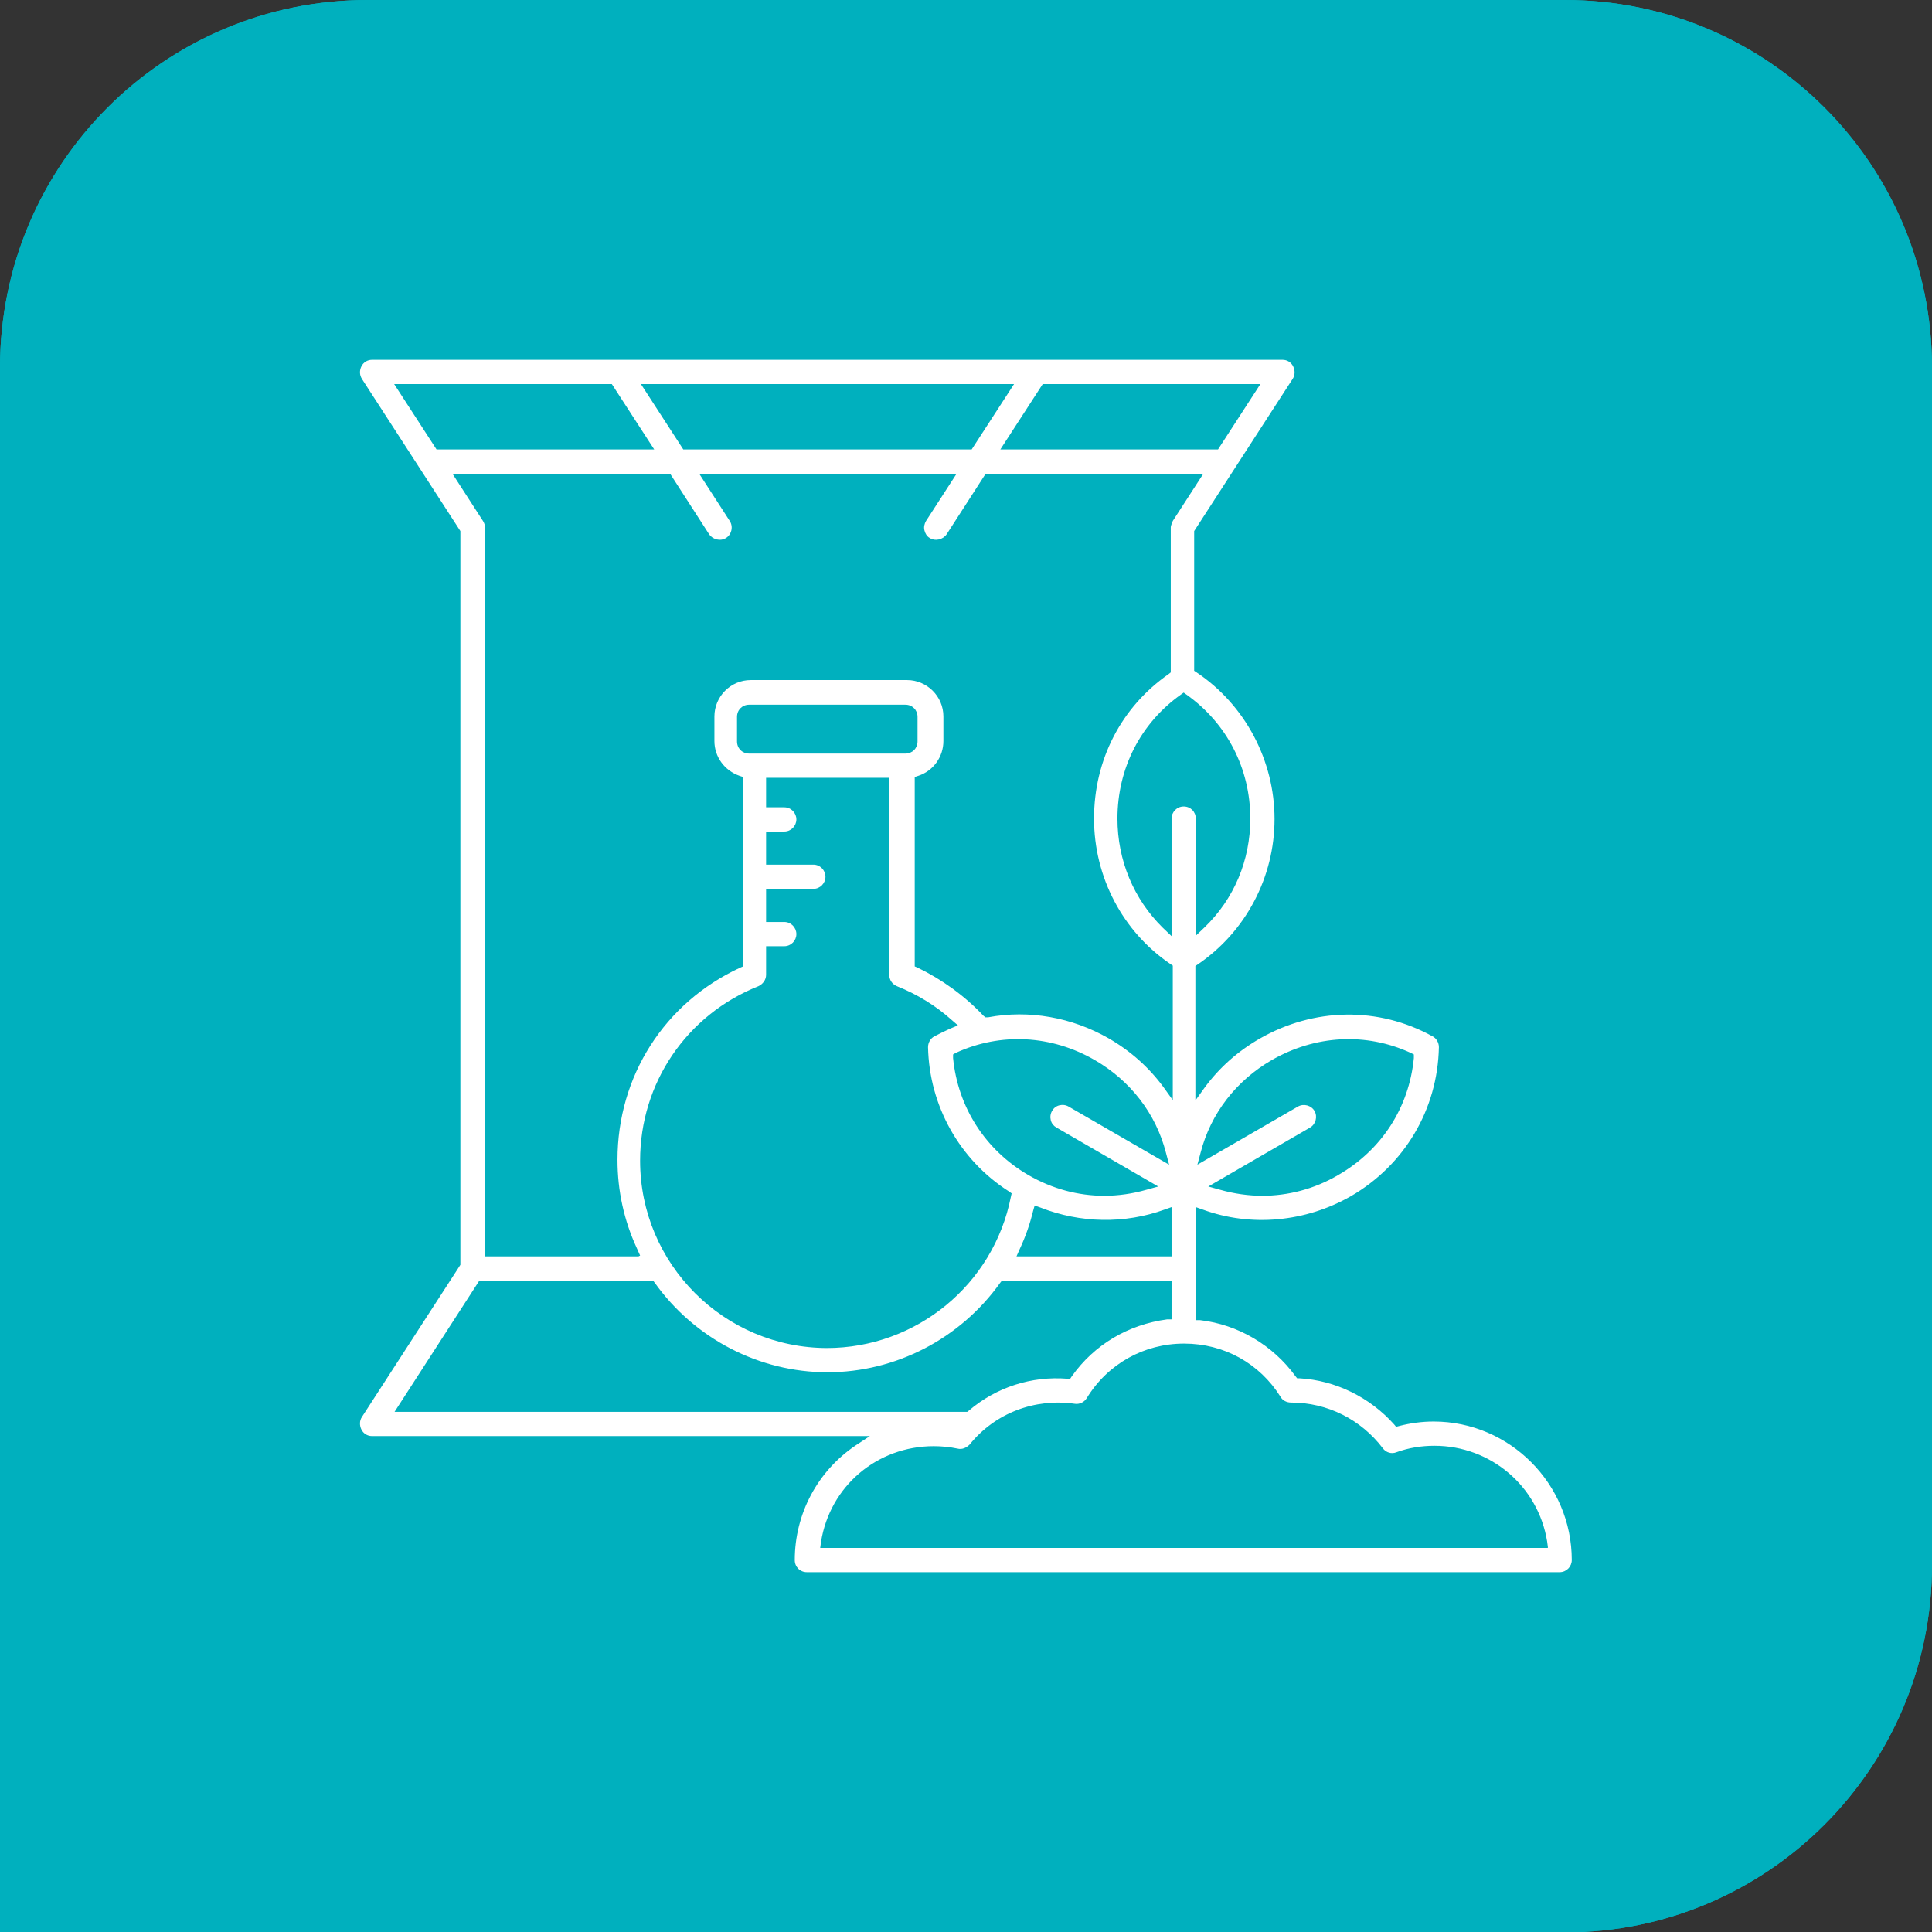 <svg xmlns="http://www.w3.org/2000/svg" id="Calque_1" width="47.84" height="47.84" viewBox="0 0 47.84 47.84"><rect x="0" y="0" width="47.84" height="47.84" fill="#333333" stroke="none"/><defs><style>.cls-1{fill:#00b0be;}.cls-2{fill:#fff;}</style></defs><path class="cls-1" d="M38.75,47.84H0V9.1C0,4.07,4.07,0,9.1,0h29.65c5.02,0,9.09,4.07,9.09,9.1v29.65c0,5.02-4.07,9.1-9.09,9.1"></path><path class="cls-2" d="M28.77,26.81c-.08,0-.16-.03-.21-.09-.01-.01-1.4-1.44-4.84-1.44-.03,0-.06,0-.09,0-3.76,0-9.53-.3-11.88-.73-1.24-.23-1.76-.5-1.8-.95-.04-.48.51-.89,1.98-1.45.39-.15.88-.38,1.45-.66,2.55-1.21,6.4-3.05,10.16-1.89,4.55,1.39,5.44,5.64,5.48,5.83.04.18.06.36.07.54,0,.2,0,.4-.03.6-.02.11-.09.2-.2.23-.03,0-.06.01-.09.01ZM23.72,24.7c2.58,0,4.09.76,4.79,1.24,0-.13-.03-.27-.05-.4,0,0,0,0,0,0,0-.04-.8-4.07-5.08-5.39-3.55-1.09-7.28.69-9.74,1.86-.58.28-1.08.52-1.49.67-1.48.57-1.61.84-1.62.87,0,0,0,0,0,0,.01,0,.18.21,1.33.42,2.26.42,8.06.72,11.78.72.03,0,.06,0,.09,0Z"></path><path class="cls-2" d="M33.8,40.13s-.02,0-.03,0c-1.15-.12-2.05-.5-2.69-1.13-1.72-1.71-1.17-5.26-.97-6.31l.04-.17c.14-.65.36-1.73.06-3.04-.07-.3-.15-.56-.21-.73-.17-.2-.45-.45-.86-.59-.55-.19-1.05-.06-1.29.03,0,0,0,0-.01,0-.01,0-.03.01-.04.02-.04.02-.07.03-.1.04-.14.04-.29-.03-.35-.17-.05-.14,0-.29.14-.36.02-.01.04-.02.07-.03,0,0,0,0,.01,0,0,0,.02,0,.03,0,0,0,.02,0,.03-.01.28-.13.51-.33.66-.58.11-.17.18-.37.2-.58.02-.16.16-.27.32-.25.16.02.27.16.25.32-.04.3-.13.57-.28.81-.02.04-.05.07-.07.11.19.01.4.05.62.12.57.19.94.55,1.15.81.02.02.03.05.04.08.07.18.17.48.25.84.33,1.43.09,2.59-.06,3.29l-.03.17c-.19.98-.7,4.28.81,5.79.44.44,1.02.73,1.76.88-.19-.62-.23-1.8.5-4.05.4-1.22.66-2.37.79-3.42.02-.16.16-.27.32-.25.16.02.27.16.25.32-.13,1.09-.41,2.28-.82,3.53-1.09,3.33-.33,4-.32,4.01.11.07.15.21.11.33-.04.12-.15.19-.28.19Z"></path><path class="cls-2" d="M26.99,20.02c-.07,0-.14-.03-.2-.08-3.67-3.54-7.13-.2-7.27-.06-.11.11-.29.11-.41,0-.11-.11-.11-.29,0-.41.04-.04,4-3.88,8.08.05.11.11.12.29,0,.41-.06.06-.13.09-.21.09Z"></path><path class="cls-2" d="M16.97,34.29c-4.68,0-8.38-1.69-10.02-2.58-.12-.06-.18-.2-.14-.33.06-.2.14-.48.23-.82.1-.38.14-.58.16-.68l-1.15-.45c-.13-.05-.2-.19-.18-.32.03-.13.15-.23.28-.23,0,0,0,0,0,0,4.39.14,8.55-.64,12.36-2.33,1.16-.52,2.31-1.12,3.4-1.81.13-.08.31-.04.4.09.08.13.04.31-.09.4-1.12.7-2.28,1.32-3.47,1.85-3.45,1.53-7.18,2.33-11.1,2.39.03.02.05.05.07.09.09.18.09.33-.13,1.16-.06.23-.12.44-.17.61,2.24,1.19,7.7,3.47,14.14,1.82,3.97-1.02,6.8-3.14,8.48-4.75.32-.35.66-.74,1-1.16.1-.12.28-.14.4-.04.12.1.14.28.04.4-.35.43-.7.83-1.04,1.21-1.74,1.66-4.66,3.85-8.75,4.9-1.65.42-3.24.6-4.74.6Z"></path><path class="cls-2" d="M34.42,22.46s-.08,0-.11-.02c-.15-.06-.21-.23-.15-.38.25-.59.47-1.21.67-1.84,1.49-4.82,1.15-9.93.25-11.48-.15-.25-.3-.4-.45-.44-.68-.1-1.29.52-1.52.75-.81.81-1.7,3.37-2.35,5.24-.25.73-.49,1.41-.7,1.91-.78,1.91-2.05,3.68-3.79,5.25-.12.11-.3.1-.41-.02-.11-.12-.1-.3.02-.41,1.68-1.51,2.9-3.2,3.65-5.03.2-.49.44-1.17.69-1.89.71-2.03,1.59-4.55,2.49-5.45.29-.29,1.05-1.05,1.99-.92.02,0,.05,0,.06.01.32.07.59.31.83.71,1.08,1.85,1.22,7.35-.19,11.93-.2.66-.44,1.29-.69,1.9-.05.11-.15.18-.26.18Z"></path><path class="cls-2" d="M7.09,31.74c-.06,0-.12-.02-.18-.06-.09-.07-.22-.18-.38-.31-.41-.34-.59-.5-.68-.66-.22-.42-.15-.87-.1-1.15.03-.18.08-.35.14-.51.06-.15.23-.22.37-.16.15.06.22.23.16.37-.05.13-.09.26-.11.39-.04.23-.09.54.04.78.04.07.28.28.55.5.15.13.28.23.37.3.12.1.15.28.05.4-.06.07-.14.11-.23.11Z"></path><path class="cls-2" d="M15.04,31.33c-4.63,0-7.65-1.38-7.69-1.4-.14-.07-.21-.24-.14-.38s.24-.21.38-.14c.07.03,6.69,3.04,15.39-.05.15-.05.31.02.37.17.05.15-.02.31-.17.37-3.01,1.07-5.78,1.42-8.13,1.42Z"></path><path class="cls-2" d="M36.56,32.61c-3.08,0-5.59-2.51-5.59-5.59s2.51-5.59,5.59-5.59,5.59,2.51,5.59,5.59-2.51,5.59-5.59,5.59ZM36.56,22.01c-2.77,0-5.01,2.25-5.01,5.01s2.25,5.01,5.01,5.01,5.01-2.25,5.01-5.01-2.25-5.01-5.01-5.01Z"></path><path class="cls-2" d="M39.76,27.75h-6.39c-.4,0-.73-.32-.73-.73s.32-.73.73-.73h6.39c.4,0,.73.32.73.73s-.32.73-.73.73Z"></path><path class="cls-1" d="M38.75,47.84H0V9.1C0,4.07,4.07,0,9.1,0h29.65c5.02,0,9.09,4.07,9.09,9.1v29.65c0,5.02-4.07,9.1-9.09,9.1"></path><path class="cls-2" d="M35.51,35.08c-.3,0-.6.04-.89.11-.62-.7-1.5-1.13-2.43-1.18-.58-.81-1.47-1.33-2.45-1.44v-2.49c.49.18,1.01.27,1.53.27.77,0,1.55-.2,2.25-.61,1.37-.79,2.21-2.21,2.25-3.79,0-.16-.08-.31-.22-.39-1.38-.76-3.03-.74-4.4.06-.56.32-1.03.75-1.4,1.25v-2.87c1.23-.84,1.96-2.21,1.96-3.71,0-1.52-.74-2.9-1.99-3.73v-3.35l2.42-3.74c.09-.13.09-.3.02-.44-.08-.14-.22-.22-.38-.22H9.21c-.16,0-.3.09-.38.22-.08.14-.07.31.02.44l2.42,3.74v18.09l-2.42,3.74c-.09.13-.09.3-.02.44.08.14.22.22.38.22h11.91c-.94.64-1.57,1.72-1.57,2.94,0,.24.19.43.43.43h18.64c.24,0,.43-.19.43-.43,0-1.96-1.59-3.55-3.55-3.55M12.07,12.83l-.62-.96h5.08l.93,1.43c.08.13.22.2.36.2.08,0,.16-.02.23-.07.2-.13.26-.39.13-.59l-.62-.96h5.89l-.62.96c-.13.2-.07.46.13.59.07.05.15.07.23.07.14,0,.28-.07.36-.2l.93-1.43h5.08l-.62.96c-.04.07-.07.15-.07.23v3.53c-1.2.84-1.91,2.19-1.91,3.69s.72,2.88,1.94,3.71v2.87c-.36-.5-.84-.92-1.4-1.25-.95-.55-2.03-.73-3.07-.54-.47-.51-1.05-.92-1.67-1.21v-4.52c.41-.14.71-.52.71-.98v-.61c0-.57-.46-1.03-1.03-1.03h-3.87c-.57,0-1.03.46-1.03,1.03v.61c0,.46.3.84.71.98v4.52c-1.9.88-3.12,2.76-3.12,4.88,0,.8.18,1.56.49,2.24h-3.47V13.06c0-.08-.02-.16-.07-.23M16.99,11.01l-.88-1.36h8.76l-.88,1.36h-7ZM25.54,28.99c-1.03-.6-1.69-1.63-1.8-2.8,1.06-.49,2.29-.43,3.32.17.86.5,1.46,1.29,1.7,2.21l-2.23-1.29c-.21-.12-.47-.05-.59.16-.12.21-.05.47.16.59l2.26,1.31c-.94.28-1.96.16-2.83-.34M18.56,18.53c-.1,0-.17-.08-.17-.17v-.61c0-.1.08-.17.17-.17h3.87c.1,0,.17.08.17.17v.61c0,.1-.08.17-.17.17h-3.87ZM15.97,28.74c0-1.86,1.12-3.51,2.85-4.2.16-.06.27-.22.27-.4v-.58h.32c.24,0,.43-.19.43-.43s-.19-.43-.43-.43h-.32v-.56h1.04c.24,0,.43-.19.43-.43s-.19-.43-.43-.43h-1.04v-.56h.32c.24,0,.43-.19.43-.43s-.19-.43-.43-.43h-.32v-.47h2.79v4.75c0,.18.11.33.27.4.48.19.93.47,1.32.82-.14.06-.27.12-.4.19-.14.08-.23.23-.22.39.03,1.51.8,2.87,2.06,3.68-.41,2.09-2.27,3.64-4.43,3.64-2.49,0-4.52-2.03-4.52-4.52M25.71,30.02c.53.21,1.09.32,1.65.32.52,0,1.03-.09,1.53-.27v.91h-3.51c.14-.31.25-.63.34-.96M31.56,26.35c1.04-.6,2.26-.66,3.32-.17-.11,1.17-.77,2.21-1.8,2.8-.88.51-1.89.62-2.83.34l2.26-1.31c.21-.12.28-.38.16-.59s-.38-.28-.59-.16l-2.23,1.29c.24-.92.84-1.72,1.7-2.21M30.84,20.28c0,1-.4,1.93-1.1,2.61v-2.61c0-.24-.19-.43-.43-.43s-.43.19-.43.43v2.6c-.69-.67-1.09-1.6-1.09-2.6,0-1.2.56-2.29,1.52-2.96.96.68,1.53,1.77,1.53,2.96M30.1,11.01h-5.08l.88-1.36h5.08l-.88,1.36ZM15.09,9.64l.88,1.36h-5.08l-.88-1.36h5.08ZM11.94,31.84h4.16c.97,1.37,2.58,2.27,4.39,2.27s3.4-.89,4.39-2.27h4.01v.72c-.98.12-1.87.64-2.45,1.45-.93-.07-1.83.23-2.53.82h-13.9l1.94-2.99ZM20.45,38.2c.21-1.28,1.32-2.27,2.66-2.27.19,0,.38.02.56.06.16.03.32-.02.42-.15.61-.74,1.53-1.1,2.48-.96.17.02.34-.05.43-.2.49-.81,1.35-1.29,2.3-1.29s1.79.47,2.28,1.26c.08.13.22.2.37.2,0,0,.02,0,.02,0,.83,0,1.63.4,2.14,1.08.11.15.31.21.49.15.29-.1.59-.15.89-.15,1.34,0,2.46.98,2.66,2.27h-17.71Z"></path><path class="cls-1" d="M38.63,39.19h-18.64c-.31,0-.56-.25-.56-.56,0-1.09.48-2.12,1.31-2.82h-11.53c-.2,0-.39-.11-.49-.29-.1-.18-.09-.4.02-.57l2.4-3.71V13.23l-2.4-3.71c-.11-.17-.12-.39-.02-.57.1-.18.29-.29.49-.29h22.55c.2,0,.39.11.49.29.1.18.09.4-.02.57l-2.4,3.71v3.25c1.25.86,1.99,2.28,1.99,3.8s-.73,2.91-1.96,3.78v2.44c.34-.39.74-.72,1.2-.99,1.42-.82,3.11-.84,4.53-.06.18.1.29.29.29.5-.04,1.63-.9,3.09-2.31,3.9-1.13.65-2.49.8-3.71.41v2.2c.95.14,1.81.66,2.39,1.43.91.07,1.78.49,2.41,1.17.28-.06.56-.1.84-.1,2.03,0,3.68,1.65,3.68,3.68,0,.31-.25.56-.56.56ZM9.21,8.91c-.11,0-.21.06-.26.16s-.05.21.01.31l2.44,3.77v18.17l-2.44,3.77c-.06.09-.06.21-.01.31s.15.16.26.16h12.33l-.35.23c-.95.64-1.51,1.7-1.51,2.84,0,.17.13.3.3.3h18.64c.17,0,.3-.14.3-.3,0-1.89-1.54-3.43-3.42-3.43-.29,0-.58.04-.85.11l-.08.02-.05-.06c-.6-.67-1.45-1.09-2.34-1.14h-.06s-.04-.05-.04-.05c-.56-.77-1.42-1.28-2.36-1.39h-.11v-2.8l.17.06c1.2.44,2.55.31,3.67-.33,1.33-.77,2.15-2.15,2.18-3.69,0-.11-.06-.22-.16-.27-1.34-.74-2.94-.71-4.28.06-.54.31-1,.72-1.36,1.21l-.23.32v-3.33l.06-.04c1.19-.81,1.9-2.16,1.9-3.6s-.72-2.82-1.93-3.63l-.06-.04v-3.46l2.44-3.77c.06-.09.06-.21.01-.31s-.15-.16-.26-.16H9.21ZM38.32,38.33h-18.01l.02-.15c.22-1.38,1.39-2.37,2.79-2.37.2,0,.4.02.59.06.11.03.22-.02.3-.1.63-.78,1.61-1.15,2.6-1.01.12.02.24-.04.3-.14.52-.85,1.42-1.35,2.41-1.35s1.87.49,2.39,1.32c.05.09.15.14.26.14h0c.9,0,1.73.42,2.27,1.13.08.11.22.15.34.1.3-.11.62-.16.94-.16,1.39,0,2.57,1,2.79,2.37l.02.15ZM20.61,38.07h17.4c-.26-1.16-1.31-2.01-2.51-2.01-.29,0-.58.05-.85.15-.22.08-.48,0-.63-.19-.48-.65-1.25-1.03-2.04-1.03h0c-.21,0-.4-.1-.5-.26-.47-.75-1.29-1.2-2.17-1.2s-1.72.46-2.19,1.23c-.12.19-.33.29-.56.26-.9-.13-1.79.21-2.36.91-.13.16-.34.23-.55.19-.18-.04-.36-.06-.54-.06-1.22,0-2.25.84-2.51,2.01ZM23.95,34.96h-14.18l2.1-3.25h4.3l.04.05c.99,1.39,2.59,2.22,4.28,2.22s3.29-.83,4.28-2.22l.04-.05h4.2v.96h-.11c-.96.13-1.8.62-2.36,1.41l-.04.06h-.07c-.89-.07-1.76.21-2.44.79l-.04.03ZM10.24,34.7h13.62c.71-.58,1.6-.87,2.51-.83.58-.78,1.42-1.28,2.38-1.42v-.48h-3.81c-1.04,1.42-2.7,2.27-4.45,2.27s-3.42-.85-4.45-2.27h-4.03l-1.77,2.73ZM20.49,33.38c-2.56,0-4.64-2.08-4.64-4.64,0-1.92,1.15-3.61,2.93-4.32.11-.05.19-.16.19-.28v-.71h.45c.17,0,.3-.14.3-.3s-.13-.3-.3-.3h-.45v-.82h1.17c.17,0,.3-.14.3-.3s-.13-.3-.3-.3h-1.17v-.82h.45c.17,0,.3-.14.3-.3s-.13-.3-.3-.3h-.45v-.73h3.05v4.88c0,.12.07.23.19.28.5.2.96.48,1.36.84l.15.13-.19.08c-.13.06-.26.12-.39.19-.1.05-.16.16-.16.27.03,1.45.78,2.79,2,3.57l.07.05-.02.09c-.43,2.17-2.34,3.74-4.56,3.74ZM19.22,23.69v.45c0,.23-.14.43-.35.52-1.68.67-2.77,2.27-2.77,4.08,0,2.42,1.97,4.39,4.39,4.39,2.06,0,3.85-1.45,4.29-3.45-1.25-.84-2.01-2.23-2.05-3.74,0-.21.11-.4.29-.5.07-.04.15-.08.23-.12-.34-.28-.73-.5-1.13-.66-.21-.08-.35-.29-.35-.52v-4.62h-2.54v.21h.19c.31,0,.56.25.56.56s-.25.56-.56.56h-.19v.31h.91c.31,0,.56.25.56.56s-.25.56-.56.56h-.91v.31h.19c.31,0,.56.25.56.56s-.25.56-.56.56h-.19ZM29.01,31.11h-3.84l.08-.18c.14-.3.25-.61.33-.94l.04-.14.14.05c.99.39,2.09.41,3.08.05l.17-.06v1.22ZM25.57,30.85h3.18v-.61c-.96.31-2,.29-2.96-.06-.06.23-.14.45-.23.66ZM15.81,31.11h-3.8V13.06c0-.06-.02-.11-.05-.16l-.75-1.16h5.39l.96,1.49c.09.13.28.18.42.09.14-.09.18-.28.09-.42l-.75-1.16h6.36l-.75,1.16c-.04.07-.06.15-.04.23s.06.15.13.19c.14.09.33.04.42-.09l.96-1.49h5.39l-.75,1.16s-.05.11-.05.16v3.59l-.05.04c-1.18.82-1.85,2.13-1.85,3.58s.71,2.8,1.89,3.6l.06.04v3.33l-.23-.32c-.36-.49-.82-.9-1.36-1.21-.91-.52-1.97-.71-2.98-.52h-.07s-.05-.04-.05-.04c-.46-.49-1.03-.9-1.63-1.19l-.07-.03v-4.69l.09-.03c.37-.12.62-.47.62-.86v-.61c0-.5-.41-.9-.9-.9h-3.87c-.5,0-.9.41-.9.9v.61c0,.39.25.73.62.86l.09.03v4.69l-.07.03c-1.88.87-3.04,2.69-3.04,4.76,0,.76.16,1.5.48,2.19l.08.18ZM12.26,30.85h3.15c-.28-.67-.42-1.38-.42-2.12,0-2.15,1.19-4.04,3.12-4.96v-4.35c-.43-.18-.71-.6-.71-1.07v-.61c0-.64.52-1.16,1.16-1.16h3.87c.64,0,1.16.52,1.16,1.16v.61c0,.47-.28.89-.71,1.07v4.35c.6.29,1.13.68,1.59,1.16,1.05-.18,2.14.02,3.08.57.46.27.86.6,1.2.99v-2.44c-1.22-.86-1.94-2.27-1.94-3.78s.69-2.88,1.91-3.75v-3.46c0-.11.03-.21.09-.3l.5-.77h-4.78l-.89,1.37c-.16.25-.52.33-.77.17-.12-.08-.21-.21-.24-.35s0-.29.08-.42l.5-.77h-5.42l.5.77c.17.26.09.6-.16.77-.25.16-.61.09-.77-.16l-.89-1.37h-4.78l.5.77c.06.09.09.2.09.3v17.79ZM31.27,29.61c-.35,0-.71-.05-1.06-.15l-.29-.08,2.52-1.46c.14-.08.19-.27.11-.41-.08-.14-.27-.19-.41-.11l-2.49,1.44.08-.3c.25-.97.88-1.78,1.76-2.29h0c1.08-.62,2.33-.69,3.44-.18l.08.04v.09c-.12,1.23-.8,2.28-1.88,2.9-.58.34-1.23.51-1.88.51ZM30.59,29.28c.83.17,1.68.03,2.43-.41.97-.56,1.6-1.51,1.73-2.61-1.01-.43-2.15-.36-3.12.2h0c-.73.42-1.27,1.06-1.55,1.83l1.94-1.12c.27-.15.61-.06.76.2.15.27.06.61-.2.76l-1.99,1.15ZM27.35,29.61c-.65,0-1.29-.17-1.88-.51h0c-1.07-.62-1.75-1.68-1.87-2.9v-.09s.07-.04.07-.04c1.11-.51,2.37-.44,3.44.18.88.51,1.51,1.32,1.76,2.29l.08.3-2.49-1.44c-.07-.04-.15-.05-.23-.03-.08.02-.14.07-.18.14-.04.07-.05.15-.03.23s.07.14.14.18l2.52,1.46-.29.08c-.35.1-.7.15-1.06.15ZM25.6,28.88c.75.43,1.6.57,2.43.41l-1.99-1.15c-.13-.07-.22-.19-.26-.34-.04-.14-.02-.29.06-.42.07-.13.19-.22.34-.26.14-.04.29-.02.42.06l1.94,1.12c-.28-.77-.82-1.41-1.55-1.83-.97-.56-2.11-.64-3.12-.2.13,1.1.76,2.05,1.73,2.61h0ZM29.61,23.18v-2.91c0-.17-.13-.3-.3-.3s-.3.14-.3.3v2.91l-.22-.21c-.72-.71-1.12-1.67-1.12-2.7,0-1.24.57-2.36,1.57-3.07l.07-.05.07.05c1,.71,1.58,1.83,1.58,3.07,0,1.03-.4,1.99-1.14,2.7l-.22.21ZM29.31,19.72c.31,0,.56.25.56.56v2.28c.54-.63.84-1.43.84-2.28,0-1.12-.51-2.14-1.4-2.81-.88.66-1.39,1.68-1.39,2.81,0,.85.29,1.65.83,2.28v-2.28c0-.31.25-.56.56-.56ZM22.42,18.66h-3.87c-.17,0-.3-.13-.3-.3v-.61c0-.17.13-.3.3-.3h3.87c.17,0,.3.13.3.3v.61c0,.17-.13.3-.3.3ZM18.56,17.71s-.04.02-.04.04v.61s.02.04.04.04h3.87s.04-.02.04-.04v-.61s-.02-.04-.04-.04h-3.87ZM30.16,11.13h-5.39l1.05-1.62h5.39l-1.05,1.62ZM25.25,10.88h4.78l.72-1.11h-4.78l-.72,1.11ZM24.06,11.13h-7.14l-1.05-1.62h9.24l-1.05,1.62ZM17.06,10.88h6.86l.72-1.11h-8.29l.72,1.11ZM16.2,11.13h-5.39l-1.05-1.62h5.39l1.05,1.62ZM10.95,10.88h4.78l-.72-1.11h-4.78l.72,1.11Z"></path></svg>